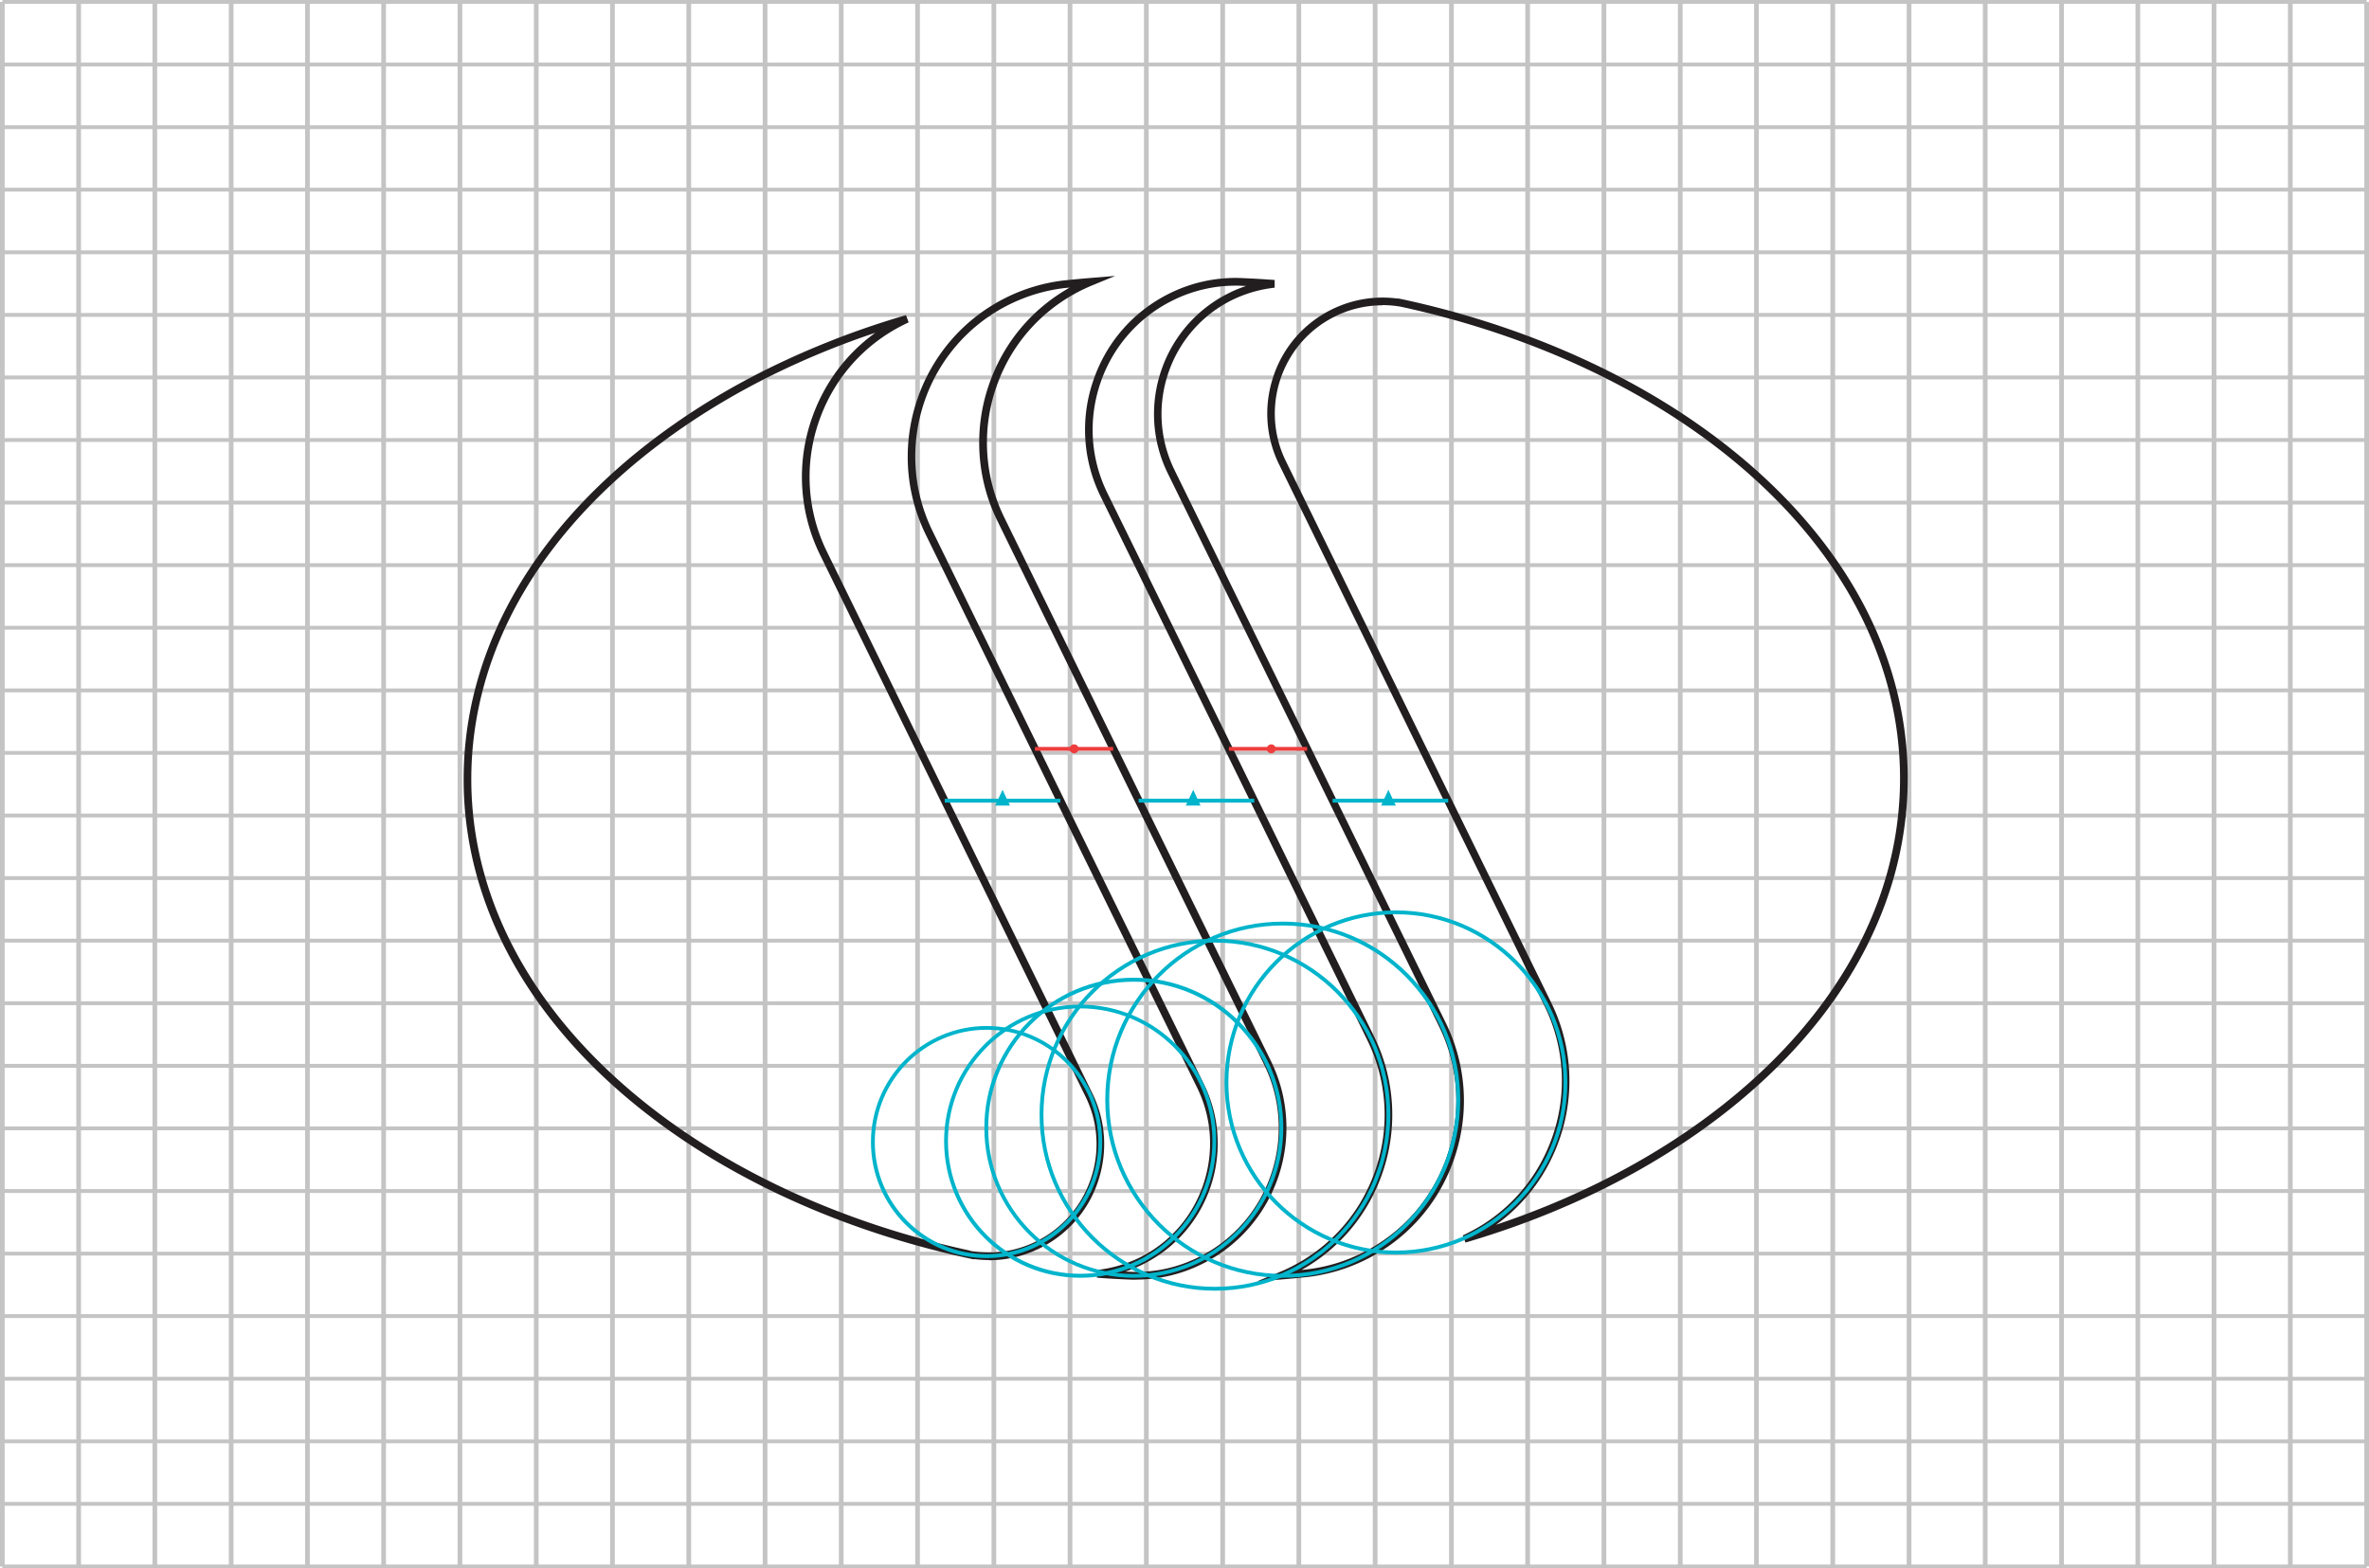 <svg width="296" height="196" fill="none" xmlns="http://www.w3.org/2000/svg"><path d="M295.707 0H.295v.48h295.412V0ZM295.707 7.826H.295v.48h295.412v-.48ZM295.707 15.65H.295v.481h295.412v-.48ZM295.707 23.46H.295v.482h295.412v-.481ZM295.707 31.29H.295v.48h295.412v-.48ZM295.707 39.115H.295v.48h295.412v-.48ZM295.707 46.926H.295v.48h295.412v-.48ZM295.707 54.748H.295v.48h295.412v-.48ZM295.707 62.574H.295v.48h295.412v-.48ZM295.707 70.387H.295v.48h295.412v-.48ZM295.707 78.21H.295v.482h295.412v-.481ZM295.707 86.04H.295v.48h295.412v-.48ZM295.707 93.848H.295v.48h295.412v-.48ZM295.707 101.674H.295v.481h295.412v-.481ZM295.707 109.498H.295v.481h295.412v-.481ZM295.707 117.311H.295v.48h295.412v-.48ZM295.707 125.137H.295v.481h295.412v-.481ZM295.707 132.959H.295v.481h295.412v-.481ZM295.707 140.771H.295v.481h295.412v-.481ZM295.707 148.598H.295v.48h295.412v-.48ZM295.707 156.422H.295v.481h295.412v-.481ZM295.707 164.232H.295v.481h295.412v-.481ZM295.707 172.061H.295v.48h295.412v-.48ZM295.707 179.885H.295v.481h295.412v-.481ZM295.707 187.695H.295v.481h295.412v-.481ZM295.707 195.52H.295v.48h295.412v-.48Z" fill="#C3C4C3"/><path d="M238.824.242h-.586v195.52h.586V.242ZM229.289.242h-.586v195.52h.586V.242ZM248.342.242h-.586v195.52h.586V.242ZM257.879.242h-.586v195.52h.586V.242ZM267.41.242h-.586v195.52h.586V.242ZM276.93.242h-.586v195.52h.586V.242ZM286.461.242h-.586v195.52h.586V.242ZM296 .242h-.586v195.52H296V.242ZM219.754.242h-.586v195.52h.586V.242ZM210.236.242h-.586v195.52h.586V.242ZM200.701.242h-.586v195.52h.586V.242ZM191.166.242h-.586v195.52h.586V.242ZM181.646.242h-.585v195.52h.585V.242ZM172.113.242h-.586v195.52h.586V.242ZM162.58.242h-.586v195.52h.586V.242ZM153.06.242h-.585v195.52h.585V.242ZM143.525.242h-.586v195.52h.586V.242ZM133.99.242h-.586v195.52h.586V.242ZM124.474.242h-.585v195.52h.585V.242ZM114.937.242h-.585v195.52h.585V.242ZM105.402.242h-.586v195.52h.586V.242ZM95.885.242h-.586v195.52h.586V.242ZM86.351.242h-.585v195.52h.585V.242ZM76.816.242h-.585v195.52h.585V.242ZM67.297.242h-.586v195.52h.586V.242ZM57.761.242h-.585v195.52h.585V.242ZM48.226.242h-.585v195.52h.585V.242ZM38.709.242h-.586v195.52h.586V.242ZM29.176.242h-.586v195.52h.586V.242ZM19.64.242h-.585v195.52h.585V.242ZM10.12.242h-.585v195.52h.586V.242ZM.586.242H0v195.52h.586V.242Z" fill="#C3C4C3"/><path d="m183.105 155.289-.333-.908a8.26 8.26 0 0 0 .559-.267c5.068-2.497 8.859-6.837 10.682-12.192a21.172 21.172 0 0 0-1.038-16.21l-33.15-67.662c-1.703-3.458-1.942-7.384-.705-11.056a14.334 14.334 0 0 1 7.277-8.32 14.3 14.3 0 0 1 8.234-1.361v-.027l.492.093c13.728 2.951 26.419 8.28 36.715 15.41 17.067 11.818 26.498 27.588 26.525 44.386.04 16.799-9.325 32.609-26.339 44.507a91.015 91.015 0 0 1-11.879 6.997c-5.321 2.631-11.054 4.848-17.067 6.61M172.729 38.154c-2.036 0-4.058.467-5.92 1.389-6.665 3.285-9.418 11.403-6.146 18.08l33.15 67.661a22.12 22.12 0 0 1 1.091 16.946c-1.503 4.42-4.284 8.172-7.982 10.829a103.018 103.018 0 0 0 12.797-5.248c4.164-2.056 8.115-4.38 11.76-6.93 16.748-11.711 25.966-27.228 25.926-43.706-.04-16.477-9.311-31.954-26.113-43.598-10.149-7.037-22.667-12.298-36.209-15.236l-.146-.027a13.697 13.697 0 0 0-2.208-.187M123.564 157.466c-.612 0-1.237-.04-1.849-.12v.04l-.532-.107c-13.728-2.951-26.419-8.279-36.728-15.409-17.067-11.818-26.499-27.588-26.525-44.387-.04-16.798 9.312-32.609 26.339-44.507 3.671-2.577 7.675-4.927 11.879-6.997a105.875 105.875 0 0 1 17.054-6.596l.332.908-.12.053c-.146.067-.292.134-.439.214-5.068 2.497-8.859 6.837-10.681 12.191a21.174 21.174 0 0 0 1.037 16.211l33.15 67.662c1.703 3.458 1.942 7.384.705 11.056a14.333 14.333 0 0 1-7.276 8.319 14.283 14.283 0 0 1-6.346 1.496m-2.354-1.175.146.027c2.78.454 5.587.04 8.128-1.216 3.219-1.589 5.627-4.353 6.797-7.771a13.497 13.497 0 0 0-.651-10.322l-33.15-67.662a22.115 22.115 0 0 1-1.091-16.945c1.503-4.42 4.27-8.172 7.982-10.843a103.117 103.117 0 0 0-12.797 5.248c-4.164 2.056-8.115 4.38-11.76 6.93C68.053 65.475 58.848 80.992 58.888 97.47c.04 16.478 9.311 31.954 26.112 43.598 10.15 7.038 22.668 12.299 36.21 15.223" fill="#221E1F"/><path d="M141.909 159.923h-.346a100.546 100.546 0 0 1-4.509-.253v-.962a16.17 16.17 0 0 0 5.308-1.535c3.791-1.87 6.624-5.115 7.981-9.134 1.357-4.019 1.091-8.319-.772-12.125l-15.883-32.341-18.011-36.749c-5.361-10.95-.852-24.25 10.056-29.644a21.922 21.922 0 0 1 7.117-2.123c1.131-.12 2.262-.227 3.406-.32l3.086-.255-2.86 1.175c-.452.187-.891.388-1.33.601-5.069 2.51-8.873 6.837-10.696 12.205a21.208 21.208 0 0 0 1.038 16.225l16.934 34.558 16.375 33.357c4.59 9.374.732 20.751-8.606 25.358a18.492 18.492 0 0 1-8.288 1.949m-1.277-1.001.958.04c2.873.053 5.6-.574 8.181-1.843 8.859-4.38 12.531-15.169 8.168-24.076l-16.376-33.357-16.934-34.558a22.15 22.15 0 0 1-1.09-16.959c1.782-5.248 5.36-9.547 10.149-12.231l-.731.08c-2.355.28-4.656.974-6.811 2.03-10.443 5.154-14.753 17.866-9.618 28.349l18.012 36.748 15.883 32.342c1.982 4.032 2.261 8.599.825 12.859-1.45 4.26-4.457 7.705-8.474 9.681-.692.347-1.41.641-2.142.881" fill="#221E1F"/><path d="m156.979 160.163 2.86-1.175c.453-.187.905-.387 1.331-.601 5.068-2.51 8.872-6.837 10.695-12.205a21.207 21.207 0 0 0-1.038-16.224L153.893 95.4l-16.375-33.357a18.858 18.858 0 0 1-.918-14.475c1.623-4.794 5.015-8.666 9.524-10.896a18.526 18.526 0 0 1 8.634-1.936c1.516.053 3.033.146 4.509.253v.962a16.16 16.16 0 0 0-5.307 1.535c-7.822 3.86-11.055 13.394-7.21 21.245l15.883 32.342 18.011 36.749c2.594 5.301 2.98 11.297 1.078 16.905-1.902 5.608-5.853 10.122-11.134 12.726a22.126 22.126 0 0 1-7.117 2.123c-1.131.12-2.262.227-3.406.32l-3.072.254-.014.013Zm-2.58-124.466a17.61 17.61 0 0 0-7.862 1.843 17.893 17.893 0 0 0-9.046 10.335c-1.543 4.554-1.237 9.428.865 13.727l16.388 33.357 16.935 34.558a22.151 22.151 0 0 1 1.09 16.959c-1.782 5.248-5.361 9.548-10.149 12.232l.731-.08a20.904 20.904 0 0 0 6.811-2.03c5.042-2.497 8.833-6.81 10.655-12.178a21.127 21.127 0 0 0-1.024-16.171l-17.998-36.748-15.883-32.342c-4.084-8.333-.652-18.441 7.649-22.54.691-.348 1.41-.642 2.141-.882l-.958-.04h-.319" fill="#221E1F"/><path d="M174.419 156.771c-11.813 0-21.417-9.641-21.417-21.499 0-11.857 9.604-21.499 21.417-21.499 11.813 0 21.417 9.642 21.417 21.499 0 11.858-9.604 21.499-21.417 21.499Zm0-42.517c-11.547 0-20.938 9.428-20.938 21.018 0 11.591 9.391 21.018 20.938 21.018 11.546 0 20.938-9.427 20.938-21.018 0-11.59-9.392-21.018-20.938-21.018Z" fill="#00B4CB"/><path d="M160.277 159.682c-12.225 0-22.175-9.988-22.175-22.246 0-12.259 9.95-22.26 22.175-22.26 12.225 0 22.175 9.988 22.175 22.26 0 12.271-9.95 22.246-22.175 22.246Zm0-44.026c-11.959 0-21.683 9.762-21.683 21.78s9.724 21.766 21.683 21.766 21.683-9.762 21.683-21.766c0-12.005-9.738-21.78-21.683-21.78Z" fill="#00B4CB"/><path d="M151.804 161.296c-12.079 0-21.909-9.868-21.909-21.992 0-12.125 9.83-21.993 21.909-21.993 12.078 0 21.909 9.868 21.909 21.993 0 12.124-9.831 21.992-21.909 21.992Zm0-43.505c-11.813 0-21.431 9.655-21.431 21.513 0 11.857 9.618 21.512 21.431 21.512 11.812 0 21.43-9.655 21.43-21.512 0-11.858-9.618-21.513-21.43-21.513Z" fill="#00B4CB"/><path d="M141.669 159.682c-10.296 0-18.677-8.413-18.677-18.748 0-10.336 8.381-18.748 18.677-18.748s18.677 8.412 18.677 18.748c0 10.335-8.381 18.748-18.677 18.748Zm0-37.002c-10.03 0-18.198 8.185-18.198 18.267 0 10.082 8.168 18.267 18.198 18.267 10.03 0 18.198-8.199 18.198-18.267s-8.168-18.267-18.198-18.267Z" fill="#00B4CB"/><path d="M134.965 159.68c-9.378 0-17-7.651-17-17.066 0-9.414 7.622-17.065 17-17.065 9.379 0 17.001 7.651 17.001 17.065 0 9.415-7.622 17.066-17.001 17.066Zm0-33.664c-9.112 0-16.521 7.438-16.521 16.585 0 9.147 7.409 16.585 16.521 16.585 9.113 0 16.522-7.438 16.522-16.585 0-9.147-7.409-16.585-16.522-16.585Z" fill="#00B4CB"/><path d="M123.271 157.224c-7.968 0-14.447-6.503-14.447-14.502 0-7.998 6.479-14.501 14.447-14.501 7.968 0 14.446 6.503 14.446 14.501 0 7.999-6.478 14.502-14.446 14.502Zm0-28.536c-7.702 0-13.968 6.29-13.968 14.021 0 7.732 6.266 14.021 13.968 14.021s13.967-6.289 13.967-14.021c0-7.731-6.265-14.021-13.967-14.021ZM132.489 99.82h-14.446v.481h14.446v-.48ZM156.714 99.82h-14.446v.481h14.446v-.48ZM180.95 99.82h-14.446v.481h14.446v-.48Z" fill="#00B4CB"/><path d="M139.086 93.344h-9.777v.48h9.777v-.48ZM163.324 93.344h-9.777v.48h9.777v-.48Z" fill="#EF3D3E"/><path d="M159.401 93.582c0 .307-.253.561-.559.561a.563.563 0 0 1-.559-.56c0-.308.253-.561.559-.561.306 0 .559.253.559.56ZM134.766 93.582c0 .307-.253.561-.559.561a.563.563 0 0 1-.559-.56c0-.308.253-.561.559-.561.306 0 .559.253.559.56Z" fill="#EF3D3E"/><path d="m124.336 100.674.931-1.977.931 1.977h-1.862ZM148.16 100.674l.931-1.977.918 1.977h-1.849ZM172.557 100.674l.918-1.977.931 1.977h-1.849Z" fill="#00B4CB"/></svg>